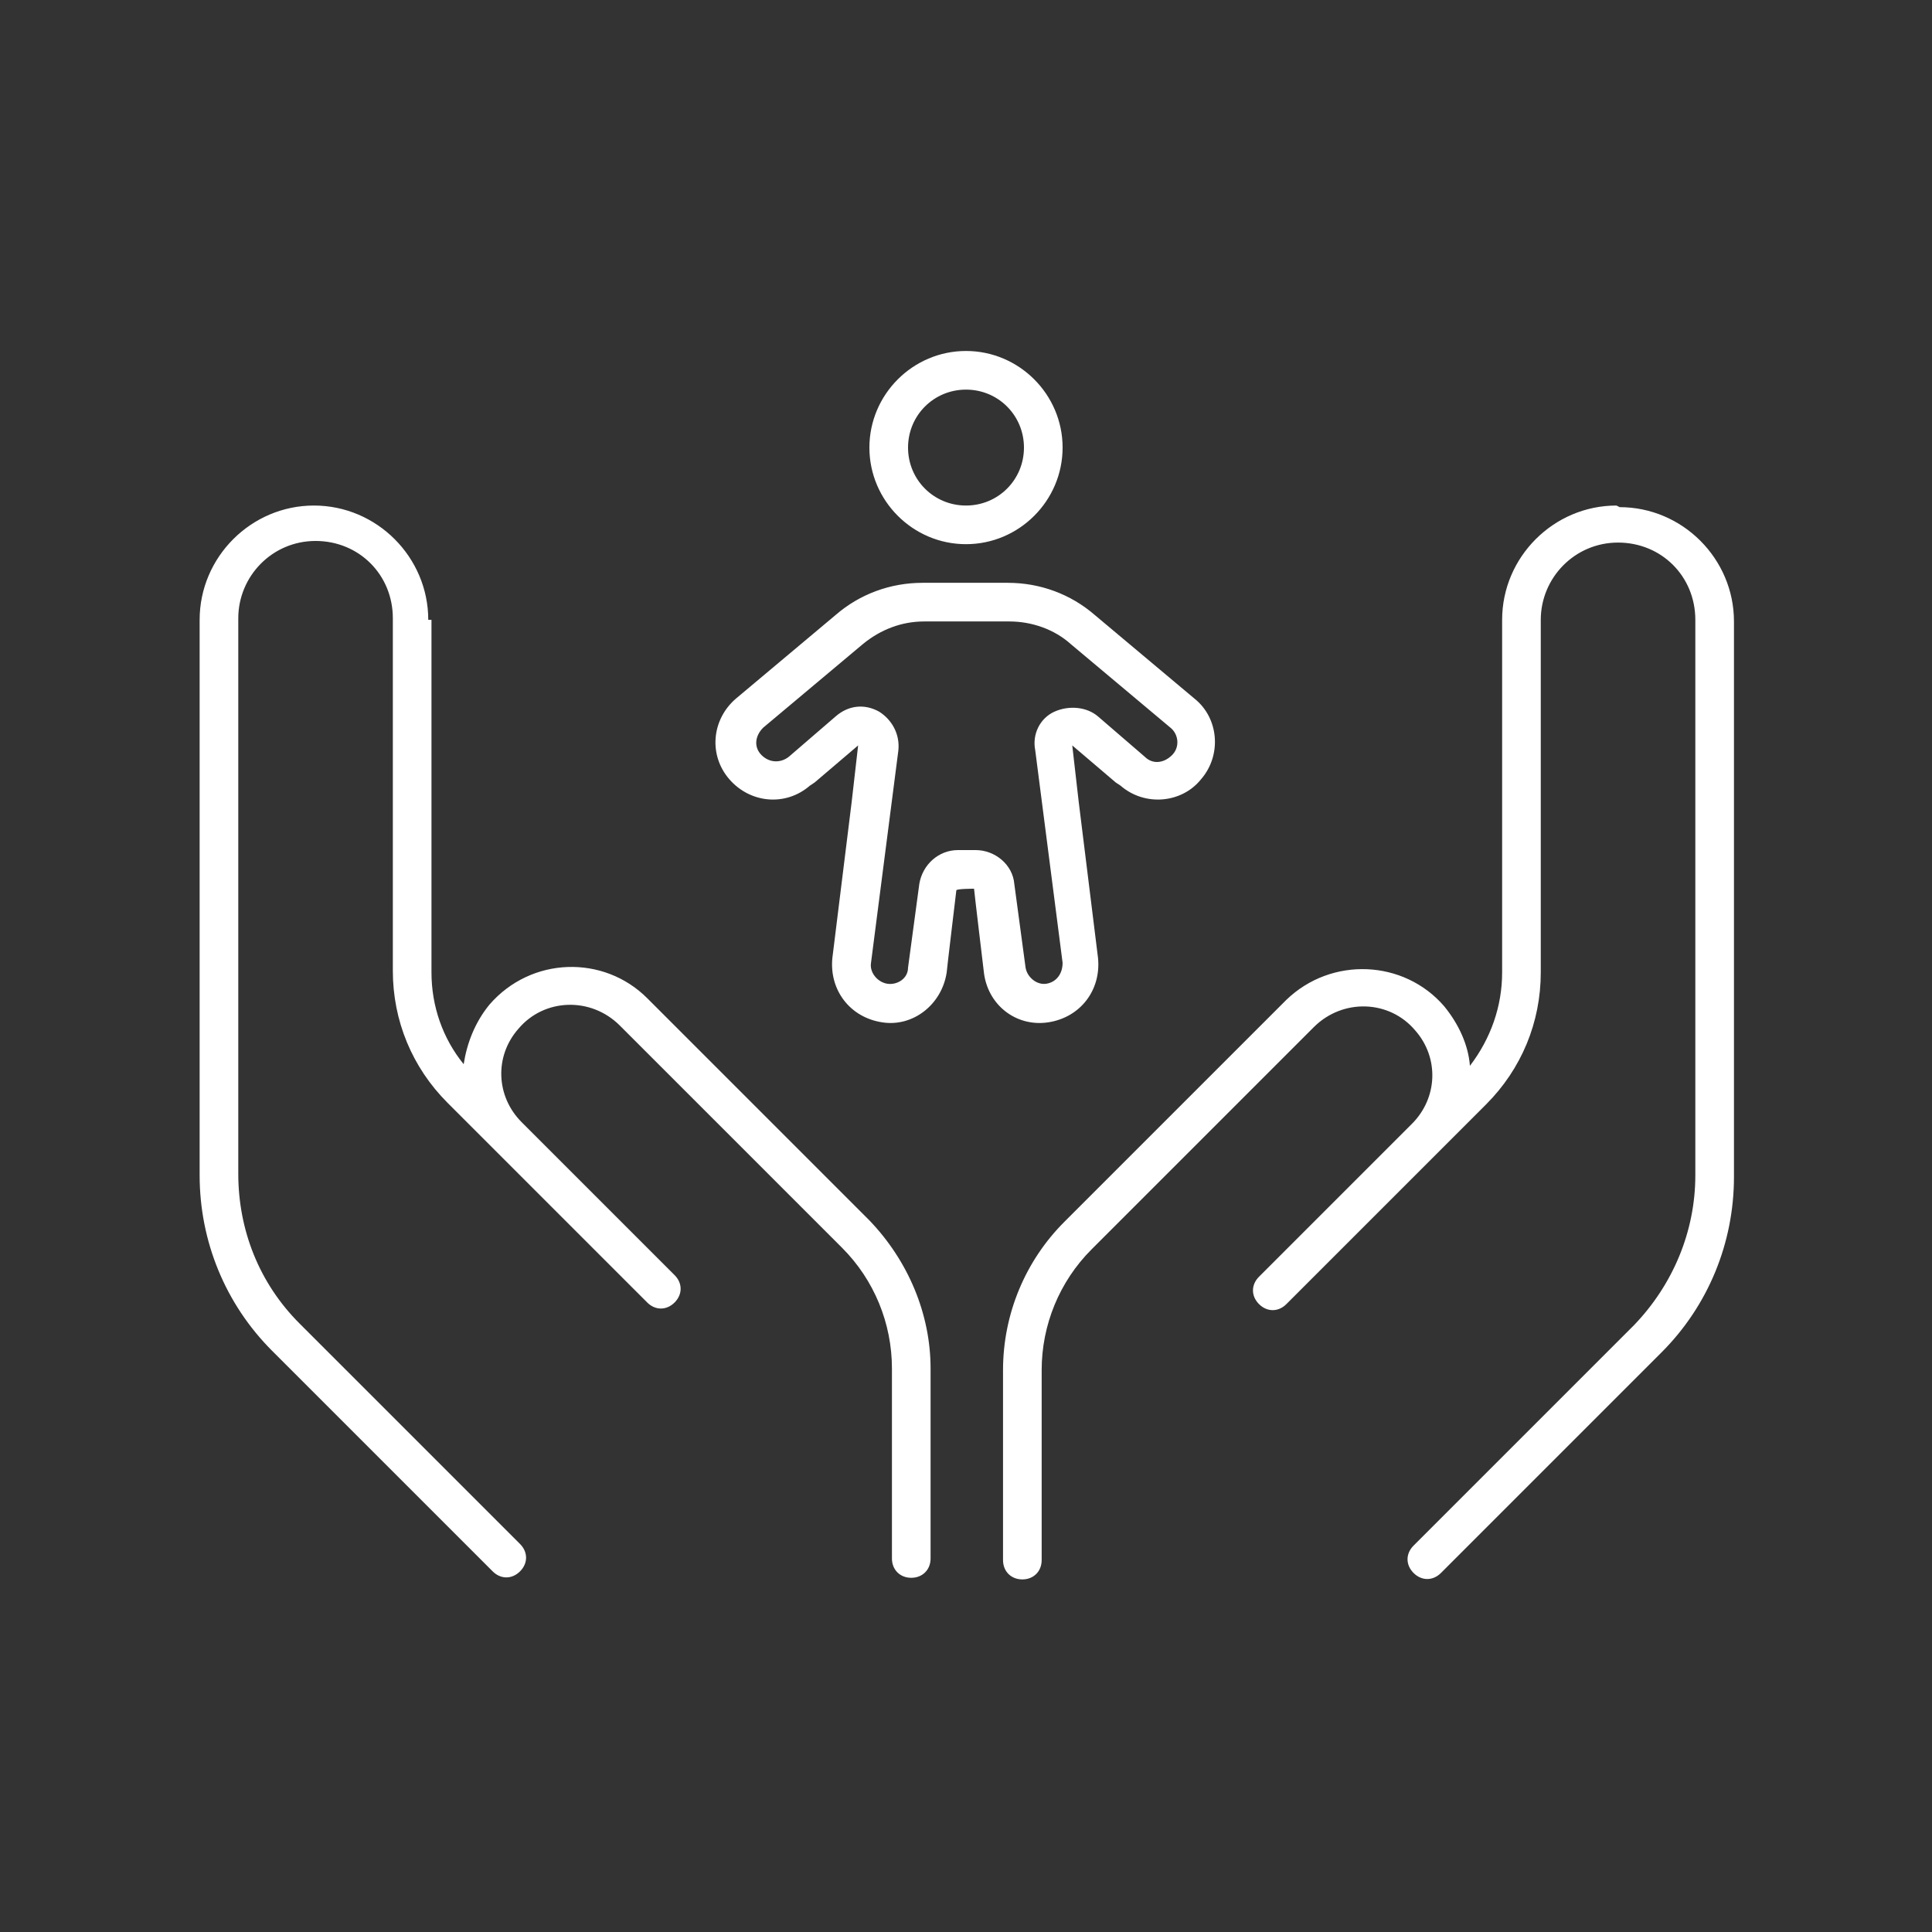 <?xml version="1.0" encoding="UTF-8"?><svg id="a" xmlns="http://www.w3.org/2000/svg" width="120" height="120" viewBox="0 0 120 120"><rect x="0" y="0" width="120" height="120" fill="#333333" stroke="none"/><path d="m68.2,44.5c-.7-.6-1.8-.7-2.7-.3s-1.4,1.4-1.2,2.4l1.7,13.2c0,.7-.4,1.2-1,1.3s-1.2-.4-1.3-1l-.7-5.2c-.1-1.2-1.2-2.1-2.4-2.1h-1.1c-1.2,0-2.2.9-2.4,2.1l-.7,5.2c0,.7-.7,1.1-1.3,1s-1.1-.7-1-1.3l1.7-13.2c.1-1-.4-1.9-1.2-2.4-.9-.5-1.9-.4-2.7.3l-2.9,2.5c-.5.4-1.2.4-1.7-.1s-.4-1.2.1-1.7l6.2-5.2c1.1-.9,2.4-1.4,3.8-1.4h5.3c1.4,0,2.8.5,3.8,1.4l6.2,5.2c.5.4.6,1.2.1,1.7s-1.2.6-1.7.1l-2.9-2.5Zm-2.2-16.7c0-3.3-2.7-6-6-6s-6,2.7-6,6,2.7,6,6,6,6-2.7,6-6Zm3.6,21c1.5,1.3,3.8,1.1,5-.4,1.3-1.5,1.1-3.8-.4-5l-6.2-5.2c-1.5-1.3-3.4-2-5.4-2h-5.3c-2,0-3.9.7-5.4,2l-6.2,5.2c-1.5,1.3-1.7,3.5-.4,5,1.3,1.5,3.5,1.7,5,.4l.3-.2,2.7-2.3-.4,3.5-1.2,9.7c-.2,2,1.1,3.7,3.1,4,1.9.3,3.7-1.1,4-3.1h0c0-.1.6-5.1.6-5.1h0c0-.1,1.1-.1,1.1-.1h0c0,.1.6,5.1.6,5.1h0c.2,2.1,2,3.5,4,3.2,2-.3,3.3-2,3.1-4l-1.2-9.7-.4-3.5,2.7,2.3.3.2h0Zm-13.2-21c0-2,1.6-3.6,3.6-3.6s3.6,1.6,3.6,3.6-1.6,3.6-3.6,3.6-3.6-1.6-3.6-3.6Zm-29.8,10.7c0-3.9-3.2-7.1-7.1-7.1s-7.1,3.2-7.1,7.1v34.5c0,4.1,1.6,8,4.5,10.9l13.7,13.7c.5.5,1.2.5,1.7,0s.5-1.2,0-1.7l-13.7-13.7c-2.5-2.5-3.8-5.8-3.8-9.3v-34.5c0-2.6,2.1-4.8,4.8-4.8s4.8,2.1,4.8,4.8v21.9c0,3.1,1.2,6,3.4,8.2l2.9,2.9,8.3,8.3h0l1.2,1.2c.5.5,1.2.5,1.7,0s.5-1.2,0-1.7l-1.2-1.2h0l-8.3-8.3h0c-1.6-1.6-1.7-4.1-.2-5.8,1.6-1.9,4.5-2,6.3-.2l13.8,13.8c2,2,3.1,4.7,3.1,7.5v11.8c0,.7.5,1.2,1.2,1.2s1.2-.5,1.2-1.2v-11.8c0-3.4-1.4-6.7-3.8-9.2l-13.8-13.8c-2.7-2.7-7.2-2.6-9.8.4-.9,1.1-1.4,2.4-1.6,3.7-1.3-1.6-2-3.6-2-5.7v-21.9Zm73.8-7.1c-3.9,0-7.1,3.2-7.1,7.1v21.9c0,2.1-.7,4.1-2,5.8-.1-1.3-.7-2.6-1.6-3.7-2.5-2.9-7-3.1-9.8-.4l-13.8,13.8c-2.4,2.4-3.8,5.7-3.8,9.2v11.8c0,.7.5,1.2,1.2,1.2s1.2-.5,1.2-1.2v-11.8c0-2.8,1.1-5.5,3.1-7.5l13.8-13.8c1.8-1.8,4.7-1.7,6.3.2,1.5,1.7,1.4,4.2-.2,5.8h0l-8.3,8.3h0l-1.2,1.2c-.5.5-.5,1.2,0,1.7s1.2.5,1.7,0l1.2-1.2,8.3-8.3,2.9-2.9c2.2-2.2,3.4-5.1,3.4-8.2v-21.9c0-2.6,2.1-4.8,4.8-4.8s4.8,2.1,4.8,4.8v34.5c0,3.5-1.4,6.8-3.8,9.3l-13.7,13.7c-.5.5-.5,1.2,0,1.7.5.5,1.2.5,1.7,0l13.7-13.7c2.9-2.9,4.5-6.8,4.5-10.9v-34.5c0-3.9-3.2-7.1-7.1-7.1h0Z" style="fill:#fff;"/></svg>